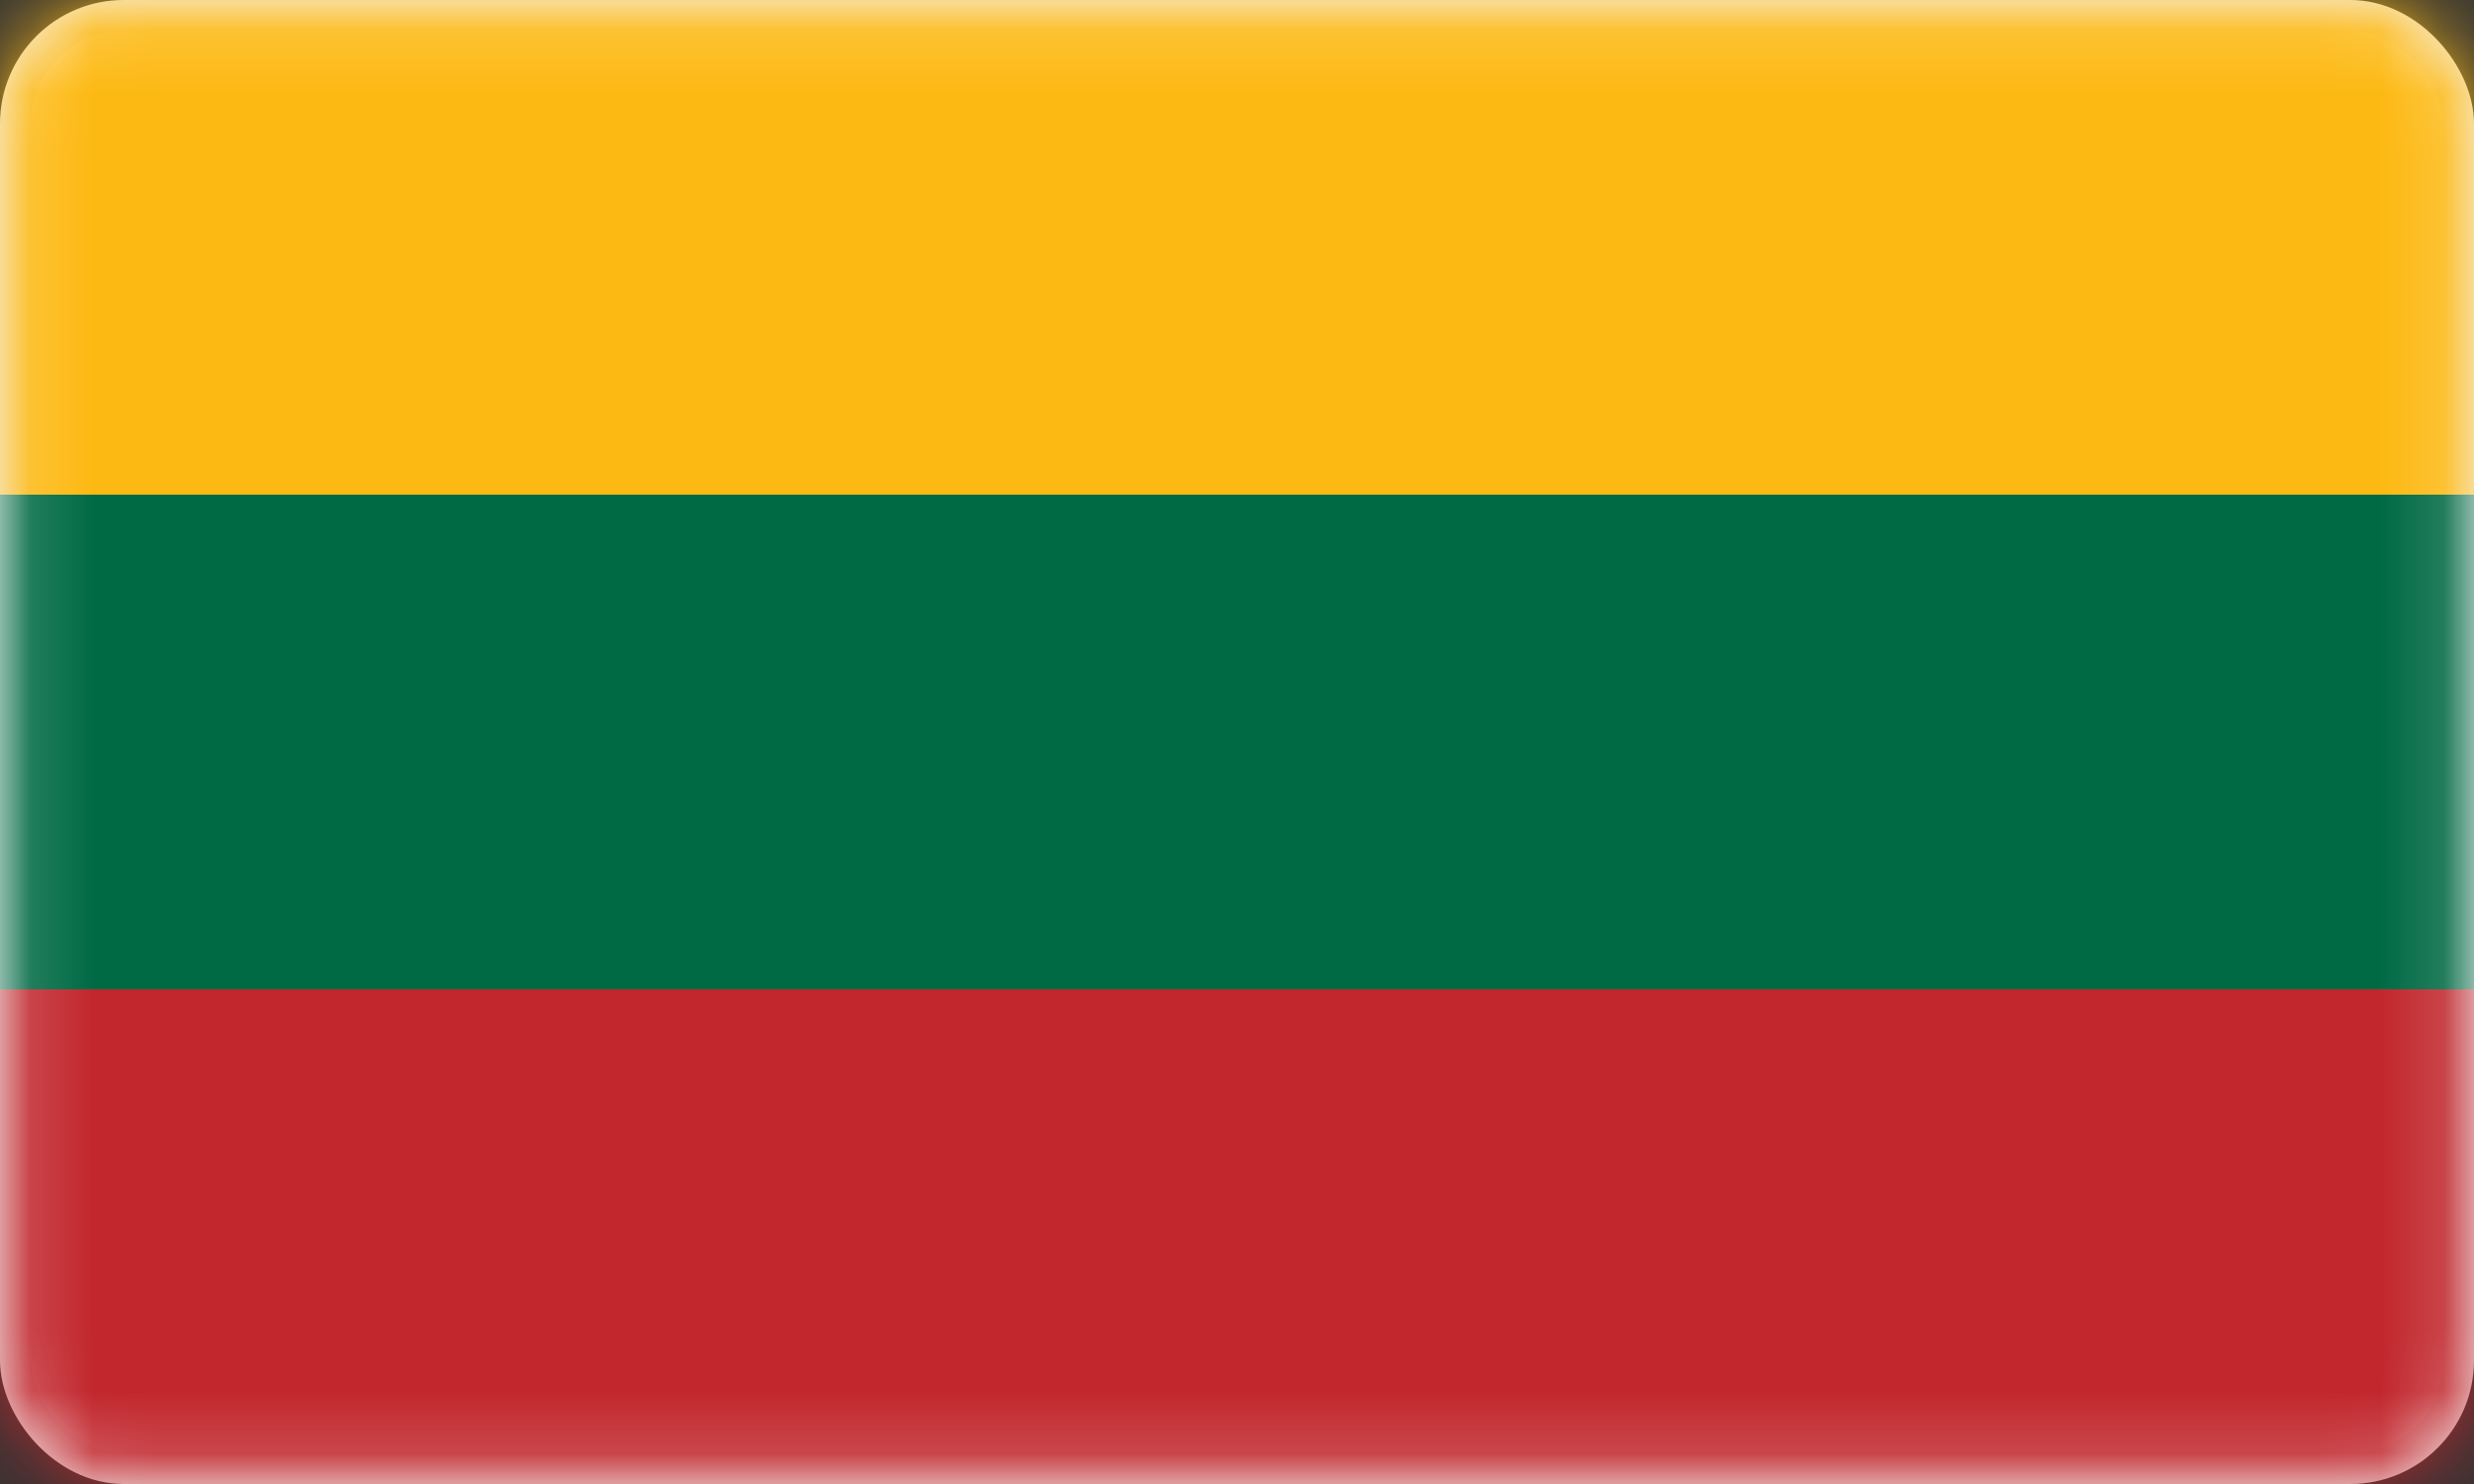 <svg width="40" height="24" viewBox="0 0 40 24" fill="none" xmlns="http://www.w3.org/2000/svg">
<rect x="0" y="0" width="40" height="24" fill="#333333" stroke="none"/>
<g clip-path="url(#clip0_lt)">
<rect x="0.25" y="0.25" width="39.5" height="23.5" rx="1.75" fill="white" stroke="#F5F5F5" stroke-width="0.5"/>
<mask id="mask0_lt" style="mask-type:luminance" maskUnits="userSpaceOnUse" x="0" y="0" width="40" height="24">
<rect x="0.25" y="0.25" width="39.5" height="23.5" rx="1.75" fill="white" stroke="white" stroke-width="0.5"/>
</mask>
<g mask="url(#mask0_lt)">
<path fill-rule="evenodd" clip-rule="evenodd" d="M0 24H40V16H0V24Z" fill="#C1272D"/>
<path fill-rule="evenodd" clip-rule="evenodd" d="M0 16H40V8H0V16Z" fill="#006A44"/>
<path fill-rule="evenodd" clip-rule="evenodd" d="M0 8H40V0H0V8Z" fill="#FDB913"/>
</g>
</g>
<defs>
<clipPath id="clip0_lt">
<rect width="40" height="24" fill="white"/>
</clipPath>
</defs>
</svg>
